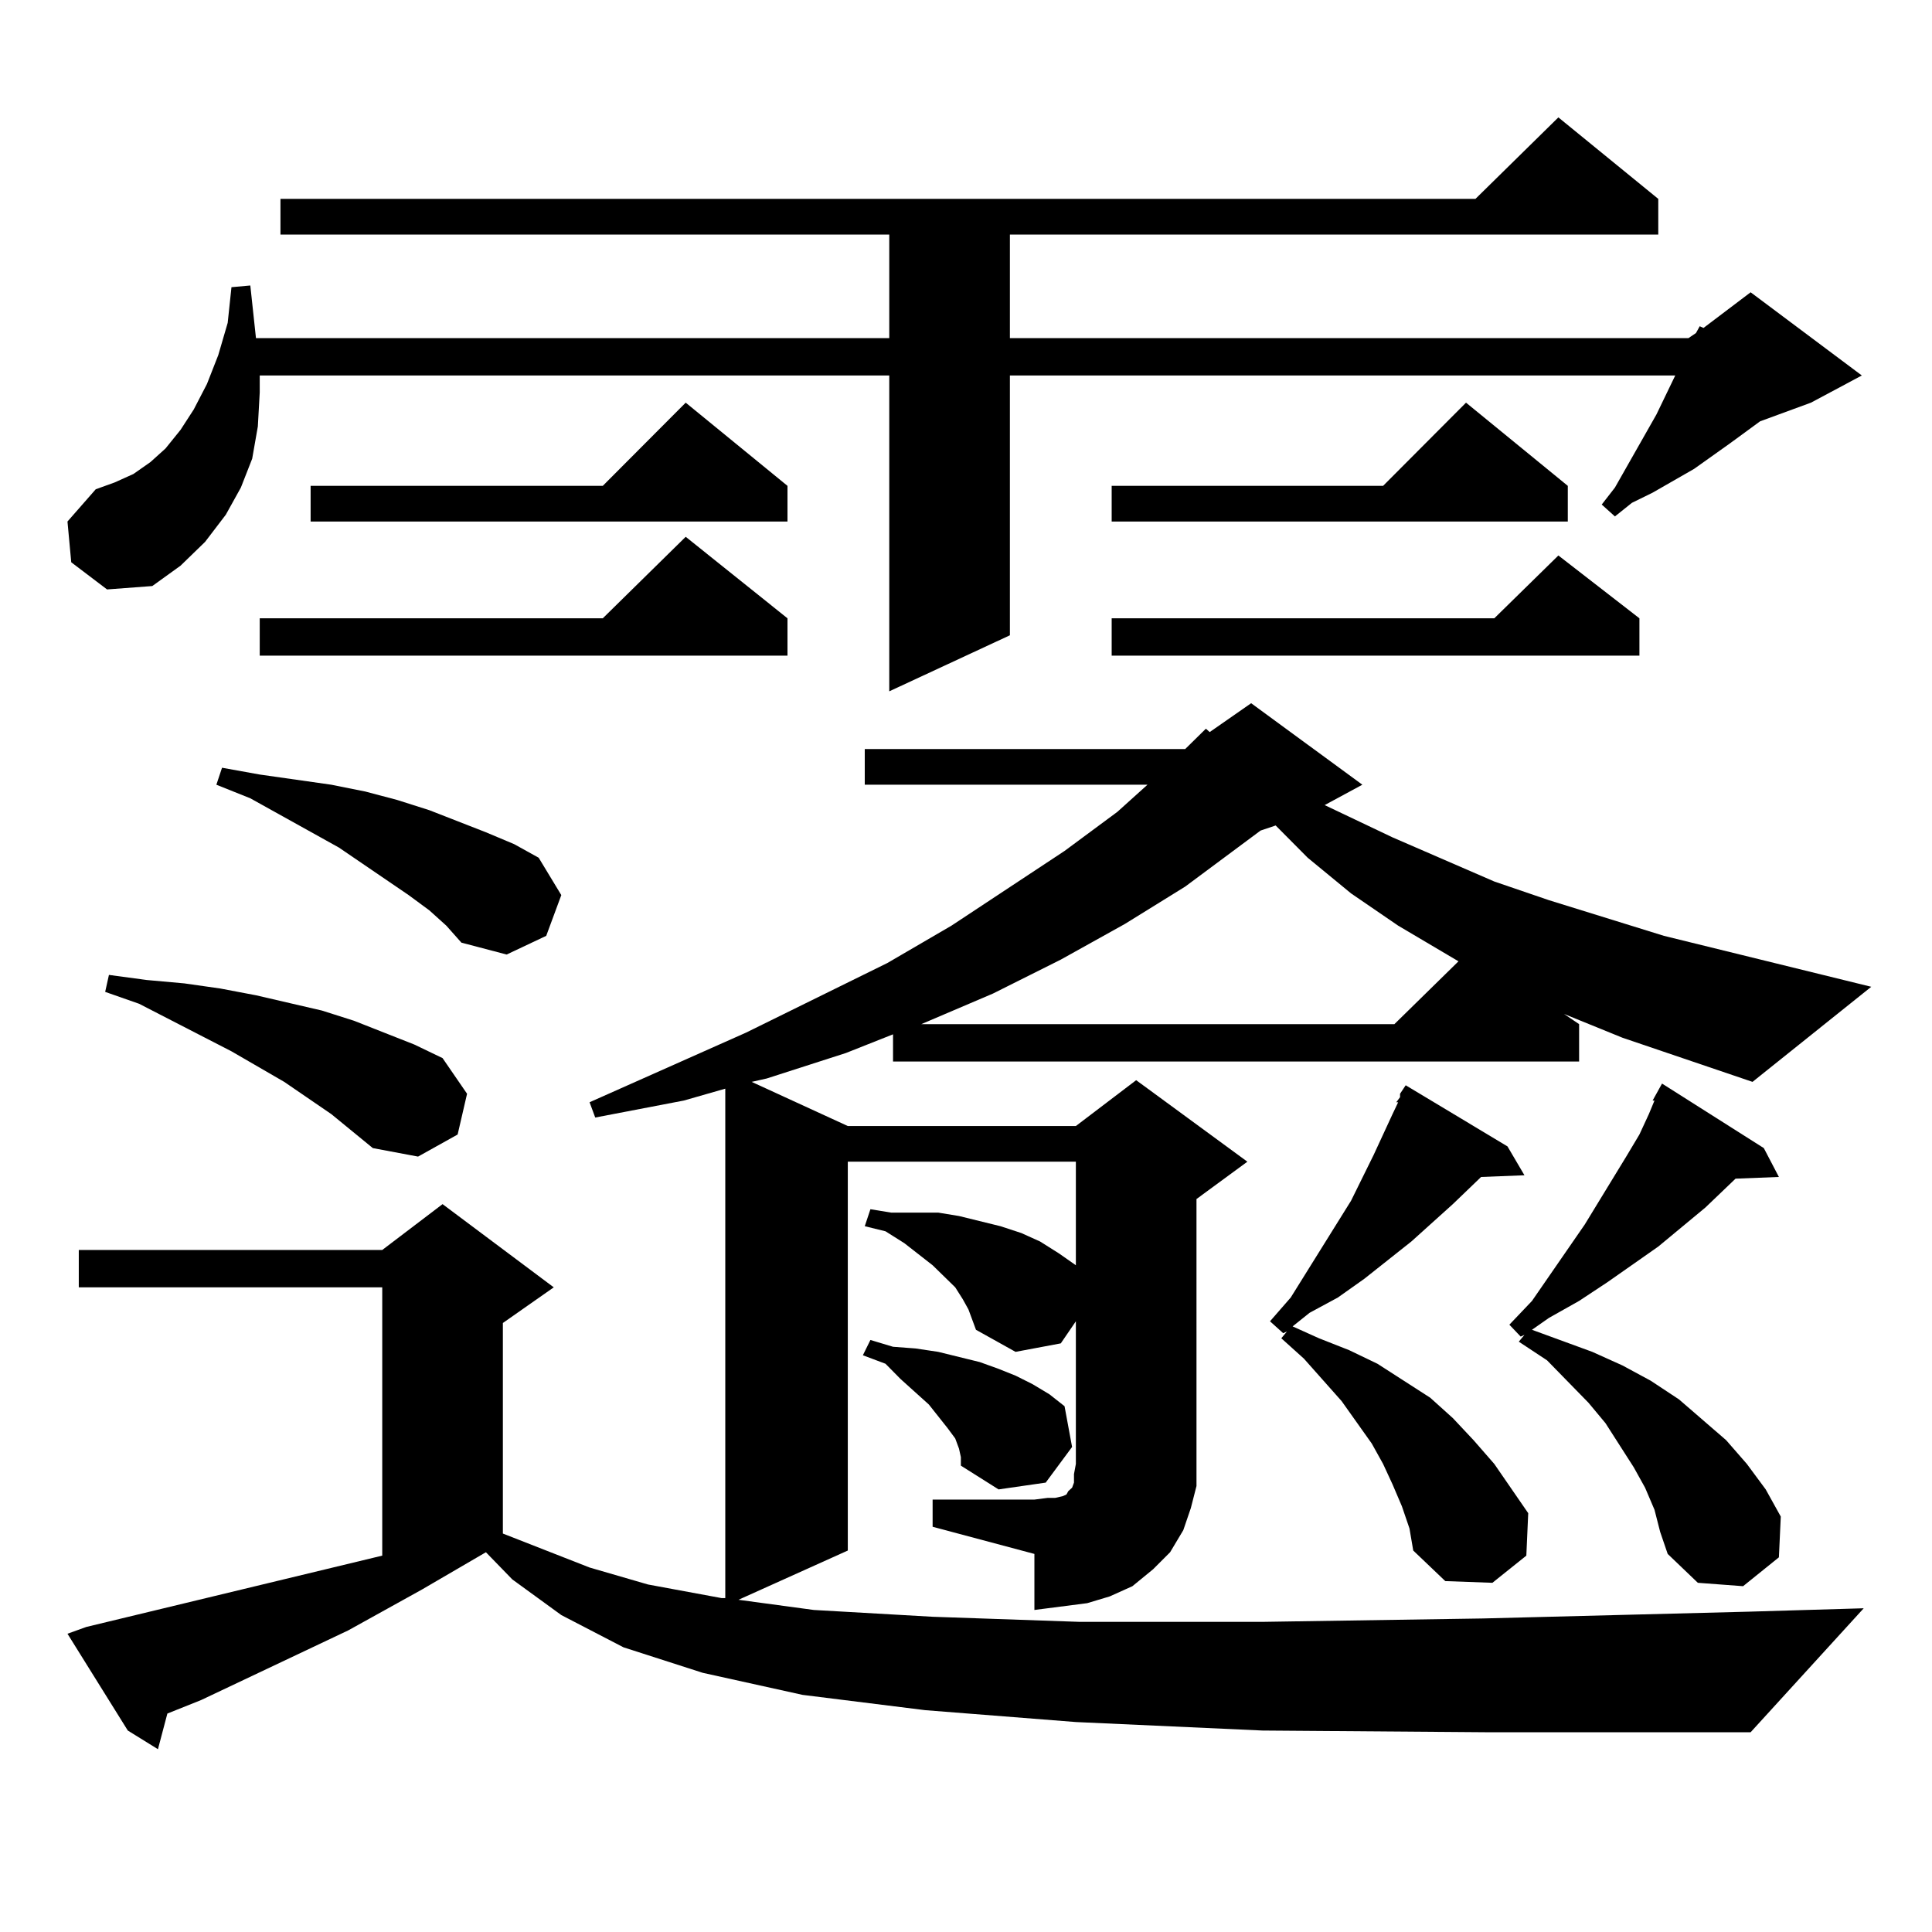 <?xml version="1.0" encoding="utf-8"?>
<!-- Generator: Adobe Illustrator 16.0.0, SVG Export Plug-In . SVG Version: 6.00 Build 0)  -->
<!DOCTYPE svg PUBLIC "-//W3C//DTD SVG 1.1//EN" "http://www.w3.org/Graphics/SVG/1.1/DTD/svg11.dtd">
<svg version="1.1" id="图层_1" xmlns="http://www.w3.org/2000/svg" xmlns:xlink="http://www.w3.org/1999/xlink" x="0px" y="0px"
	 width="1000px" height="1000px" viewBox="0 0 1000 1000" enable-background="new 0 0 1000 1000" xml:space="preserve">
<path d="M36.877,291.031l-1.951-21.094l14.634-16.699l9.756-3.516l9.756-4.395l8.78-6.152l7.805-7.031l7.805-9.668l6.829-10.547
	l6.829-13.184l5.854-14.941l4.878-16.699l1.951-18.457l9.756-0.879l2.927,27.246h327.797v-53.613H145.167v-18.457h618.521
	l42.926-42.188l51.706,42.188v18.457H522.719v53.613H873.93l3.902-2.637l1.951-3.516l1.951,0.879l24.39-18.457l57.56,43.066
	l-26.341,14.063l-26.341,9.668l-15.609,11.426l-18.536,13.184l-21.463,12.305l-10.731,5.273l-8.78,7.031l-6.829-6.152l6.829-8.789
	l21.463-37.793l9.756-20.215H522.719v134.473l-62.438,29.004V194.352H134.436v8.789l-0.976,17.578l-2.927,16.699l-5.854,14.941
	l-7.805,14.063l-10.731,14.063l-12.683,12.305l-14.634,10.547l-23.414,1.758L36.877,291.031z M482.72,776.188h52.682l6.829-0.879
	h3.902l3.902-0.879l1.951-0.879l0.976-1.758l1.951-1.758l0.976-2.637v-4.395l0.976-5.273v-73.828l-7.805,11.426l-23.414,4.395
	l-20.487-11.426l-1.951-5.273l-1.951-5.273l-2.927-5.273l-3.902-6.152l-11.707-11.426l-14.634-11.426l-9.756-6.152l-10.731-2.637
	l2.927-8.789l10.731,1.758h12.683h11.707l10.731,1.758l10.731,2.637l10.731,2.637l10.731,3.516l9.756,4.395l9.756,6.152l8.78,6.152
	v-53.613H438.818v201.27l-56.584,25.488l39.023,5.273l61.462,3.516l76.096,2.637h94.632l114.144-1.758l137.558-3.516l59.511-1.758
	l-58.535,64.16H768.566l-115.119-0.879l-96.583-4.395l-78.047-6.152l-63.413-7.91l-51.706-11.426l-40.975-13.184l-32.194-16.699
	l-25.365-18.457l-13.658-14.063l-33.17,19.336l-38.048,21.094l-76.096,36.035l-17.561,7.031l-4.878,18.457l-15.609-9.668
	l-31.219-50.098l9.756-3.516l153.167-36.914V666.324H40.779v-19.336h157.069l31.219-23.73l57.56,43.066l-26.341,18.457v108.984
	l44.877,17.578l30.243,8.789l38.048,7.031h1.951V563.492l-21.463,6.152l-45.853,8.789l-2.927-7.91l80.974-36.035l73.169-36.035
	l33.17-19.336l58.535-38.672l27.316-20.215l15.609-14.063H447.599v-18.457h165.85l10.731-10.547l1.951,1.758l21.463-14.941
	l57.56,42.188l-19.512,10.547l35.121,16.699l52.682,22.852l28.292,9.668l59.511,18.457l107.314,26.367L907.1,559.977l-67.315-22.852
	l-30.243-12.305l7.805,5.273v19.336H462.232v-14.063l-24.39,9.668l-40.975,13.184l-7.805,1.758l49.755,22.852h118.046l31.219-23.73
	l57.56,42.188l-26.341,19.336V757.73v11.426l-2.927,11.426l-3.902,11.426l-6.829,11.426l-8.78,8.789l-10.731,8.789l-11.707,5.273
	l-11.707,3.516l-13.658,1.758l-13.658,1.758v-29.004L482.72,790.25V776.188z M171.508,576.676l-24.39-16.699l-27.316-15.82
	l-47.804-24.609l-17.561-6.152l1.951-8.789l19.512,2.637L95.412,509l18.536,2.637l18.536,3.516l34.146,7.91l16.585,5.273
	l31.219,12.305l14.634,7.031l12.683,18.457l-4.878,21.094l-20.487,11.426l-23.414-4.395L171.508,576.676z M222.238,471.207
	l-10.731-7.91l-36.097-24.609l-45.853-25.488l-17.561-7.031l2.927-8.789l19.512,3.516l18.536,2.637l18.536,2.637l17.561,3.516
	l16.585,4.395l16.585,5.273l29.268,11.426l14.634,6.152l12.683,7.031l11.707,19.336l-7.805,21.094l-20.487,9.668l-23.414-6.152
	l-7.805-8.789L222.238,471.207z M407.6,320.035v19.336H134.436v-19.336h177.557l42.926-42.188L407.6,320.035z M407.6,251.48v18.457
	H160.776V251.48h151.216l42.926-43.066L407.6,251.48z M496.378,749.82l-1.951-5.273l-3.902-5.273l-9.756-12.305l-14.634-13.184
	l-7.805-7.91l-11.707-4.395l3.902-7.91l11.707,3.516l11.707,0.879l11.707,1.758l10.731,2.637l10.731,2.637l9.756,3.516l8.78,3.516
	l8.78,4.395l8.78,5.273l7.805,6.152l3.902,21.094l-13.658,18.457l-24.39,3.516l-19.512-12.305v-4.395L496.378,749.82z
	 M652.472,429.898l-39.023,29.004l-31.219,19.336l-33.17,18.457l-35.121,17.578l-37.072,15.82h-0.976h245.848l33.17-32.52
	l-31.219-18.457l-24.39-16.699l-22.438-18.457l-16.585-16.699L652.472,429.898z M811.492,251.48v18.457H575.4V251.48h140.484
	l42.926-43.066L811.492,251.48z M848.564,320.035v19.336H575.4v-19.336h198.044l33.17-32.52L848.564,320.035z M725.641,779.703
	l-4.878-11.426l-4.878-10.547l-5.854-10.547l-15.609-21.973l-19.512-21.973l-11.707-10.547l2.927-3.516l-1.951,0.879l-6.829-6.152
	l10.731-12.305L699.3,621.5l11.707-23.73l9.756-21.094l2.927-6.152h-0.976l1.951-2.637v-1.758l2.927-4.395l52.682,31.641
	l8.78,14.941l-22.438,0.879l-14.634,14.063l-21.463,19.336l-24.39,19.336l-13.658,9.668l-14.634,7.91l-8.78,7.031l13.658,6.152
	l15.609,6.152l14.634,7.031l27.316,17.578L751.981,734l10.731,11.426l10.731,12.305l17.561,25.488l-0.976,21.973l-17.561,14.063
	l-24.39-0.879l-16.585-15.82l-1.951-11.426L725.641,779.703z M856.369,781.461l-4.878-11.426l-5.854-10.547l-14.634-22.852
	l-8.78-10.547l-21.463-21.973l-14.634-9.668l2.927-3.516l-1.951,0.879l-5.854-6.152l11.707-12.305l27.316-39.551l21.463-35.156
	l6.829-11.426l4.878-10.547l2.927-7.031h-0.976l4.878-8.789l52.682,33.398l7.805,14.941l-22.438,0.879l-15.609,14.941l-24.39,20.215
	l-26.341,18.457l-14.634,9.668l-15.609,8.789l-8.78,6.152l31.219,11.426l15.609,7.031l14.634,7.91l14.634,9.668l24.39,21.094
	l10.731,12.305l9.756,13.184l7.805,14.063l-0.976,21.094l-18.536,14.941l-23.414-1.758l-15.609-14.941l-3.902-11.426
	L856.369,781.461z"/>
</svg>
